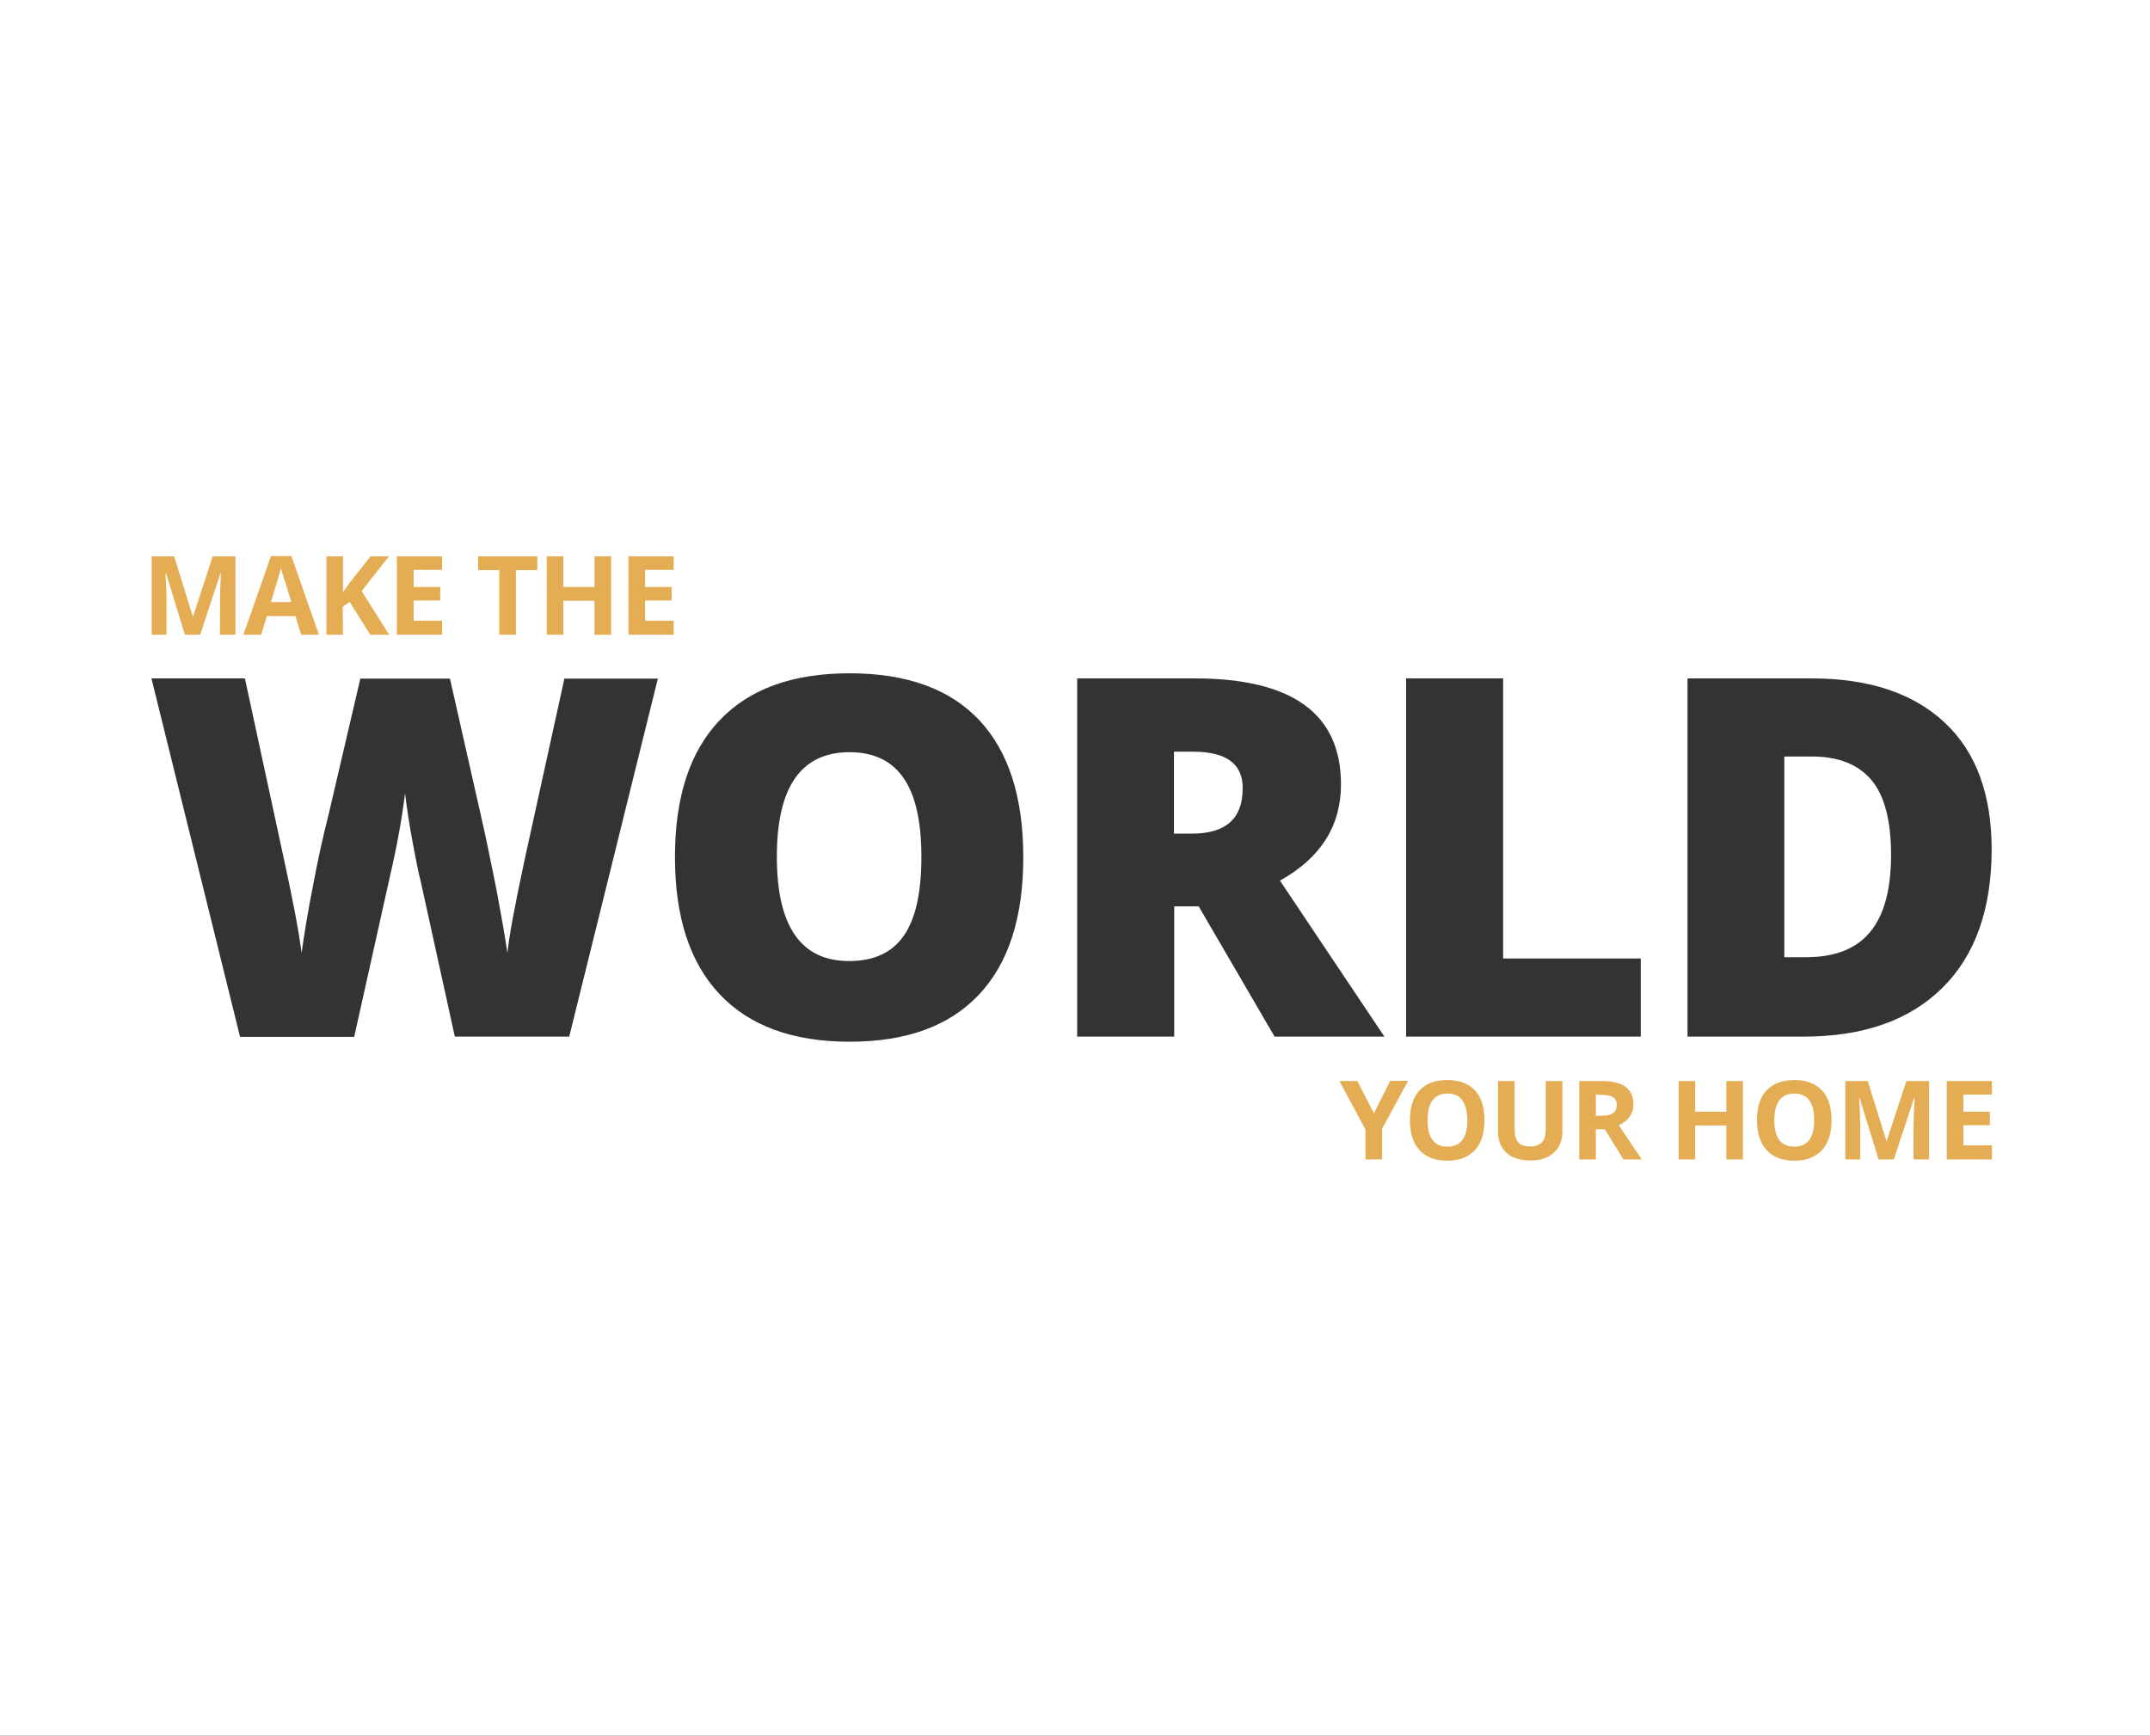 <?xml version="1.0" encoding="utf-8"?>
<!-- Generator: Adobe Illustrator 22.0.1, SVG Export Plug-In . SVG Version: 6.00 Build 0)  -->
<svg version="1.1" id="Layer_1" xmlns="http://www.w3.org/2000/svg" xmlns:xlink="http://www.w3.org/1999/xlink" x="0px" y="0px"
	 viewBox="0 0 841.9 679.8" style="enable-background:new 0 0 841.9 679.8;" xml:space="preserve">
<rect x="0" y="0" width="841.9" height="679.8" fill="#333333" stroke="none"/>
<style type="text/css">
	.st0{fill:#FFFFFF;}
	.st1{fill:#E4AD53;}
</style>
<g id="Layer_1_1_">
</g>
<g id="Layer_2_1_">
	<g>
		<g>
			<path class="st0" d="M467.2,294.4h-7.5v32.1h7c13.3,0,19.9-5.9,19.9-17.6C486.8,299.3,480.3,294.4,467.2,294.4z"/>
			<path class="st0" d="M709.7,296.3h-11v78.6h8.4c11.4,0,19.9-3.3,25.3-10c5.4-6.6,8.1-16.6,8.1-30s-2.5-23.1-7.6-29.3
				C727.8,299.5,720,296.3,709.7,296.3z"/>
			<path class="st0" d="M332.7,294.6c-19,0-28.5,13.6-28.5,40.9s9.4,40.9,28.3,40.9c9.7,0,16.8-3.3,21.4-9.9s6.9-16.9,6.9-30.8
				s-2.3-24.3-7-31C349.2,298,342.1,294.6,332.7,294.6z"/>
			<path class="st0" d="M0,84.5v595.3h841.9V84.5H0z M222.9,406h-44.8l-13.4-61c-0.8-3-1.8-8-3.1-15s-2.3-13.5-3-19.3
				c-1.2,10-3.2,20.9-5.9,32.5l-14,62.9H94L59.3,265.7h36.6l15.2,70.4c3.4,15.6,5.8,27.9,7,37.1c0.9-6.5,2.3-15.4,4.5-26.5
				c2.1-11.2,4.2-20.4,6.1-27.8l12.4-53.1h35.1l12,53.1c1.8,7.9,3.8,17.4,6,28.5c2.1,11.1,3.6,19.7,4.5,25.9
				c0.6-6.4,2.9-18.7,6.8-36.9l15.5-70.6h36.6L222.9,406z M383.3,389.6c-11.6,12.3-28.4,18.4-50.6,18.4s-39.2-6.2-50.9-18.6
				c-11.7-12.4-17.5-30.3-17.5-53.7c0-23.5,5.8-41.3,17.5-53.6c11.7-12.3,28.6-18.4,50.9-18.4s39.2,6.1,50.7,18.3
				c11.5,12.2,17.3,30.1,17.3,53.8C400.7,359.4,394.9,377.3,383.3,389.6z M499.1,406l-29.7-51h-9.6v51h-38V265.7h46
				c38.2,0,57.3,13.8,57.3,41.5c0,16.3-8,28.9-23.9,37.7l40.9,61.1L499.1,406L499.1,406z M642.5,406h-91.9V265.7h38v109.7h53.9V406z
				 M760.5,387c-12.9,12.7-31,19-54.3,19h-45.4V265.7h48.6c22.5,0,39.8,5.8,52.1,17.3s18.4,28.1,18.4,49.9
				C779.8,356.3,773.4,374.3,760.5,387z"/>
		</g>
		<rect y="0" class="st0" width="841.9" height="131.3"/>
	</g>
</g>
<g id="Layer_3">
	<g>
		<path class="st1" d="M86.2,234.1c0-1,0-1.8,0-2.3c0-0.6,0.1-3,0.3-7.2h-0.2l-7.9,24h-6L65,224.5h-0.2c0.3,5.1,0.4,8.3,0.4,9.8
			v14.3h-5.8v-30.7h8.8l7.3,23.5h0.1l7.7-23.5h8.9v30.7h-6.1L86.2,234.1L86.2,234.1z"/>
		<path class="st1" d="M124.9,248.6h-7l-2.2-7.3h-11.2l-2.2,7.3h-7l10.8-30.8h8L124.9,248.6z M106.1,235.8h8l-3.5-11.2
			c-0.2-0.8-0.4-1.5-0.6-2.1C109.6,224.2,108.3,228.7,106.1,235.8z"/>
		<path class="st1" d="M134.3,248.6h-6.5v-30.7h6.5V232l2.5-3.6l8.3-10.5h7.2l-10.7,13.6l10.8,17.1H145l-8.1-12.9l-2.7,2
			L134.3,248.6L134.3,248.6z"/>
		<path class="st1" d="M173.1,243.2v5.4h-17.7v-30.7h17.7v5.3H162v6.7h10.4v5.3H162v7.9h11.1V243.2z"/>
		<path class="st1" d="M202,223.3v25.3h-6.5v-25.3h-8.3v-5.4h23.2v5.4H202z"/>
		<path class="st1" d="M239.3,217.9v30.7h-6.5v-13.3h-12.2v13.3h-6.5v-30.7h6.5v12h12.2v-12H239.3z"/>
		<path class="st1" d="M263.8,243.2v5.4h-17.7v-30.7h17.7v5.3h-11.2v6.7H263v5.3h-10.4v7.9h11.2V243.2z"/>
	</g>
	<g>
		<g>
			<path class="st1" d="M541.2,454.1h-6.5v-11.7l-10.2-19h7L538,436l6.4-12.7h7l-10.2,18.8V454.1z"/>
			<path class="st1" d="M555.9,427c2.6-2.7,6.2-4,10.9-4s8.3,1.4,10.8,4.1s3.7,6.6,3.7,11.7s-1.3,9-3.8,11.7s-6.1,4.1-10.8,4.1
				s-8.3-1.4-10.8-4.1s-3.8-6.6-3.8-11.8C552.1,433.6,553.4,429.6,555.9,427z M566.8,428.3c-2.6,0-4.5,0.9-5.8,2.6s-2,4.3-2,7.8
				c0,6.9,2.6,10.4,7.8,10.4s7.8-3.5,7.8-10.4C574.5,431.8,571.9,428.3,566.8,428.3z"/>
			<path class="st1" d="M605.3,423.4h6.5v19.9c0,3.4-1.1,6.1-3.4,8.2c-2.3,2.1-5.4,3.1-9.3,3c-4,0-7-1-9.2-3s-3.3-4.8-3.3-8.3v-19.8
				h6.5v18.8c0,2.4,0.5,4.1,1.4,5.2c1,1.1,2.5,1.6,4.7,1.6s3.7-0.6,4.7-1.7s1.4-2.9,1.4-5.3L605.3,423.4L605.3,423.4z"/>
			<path class="st1" d="M624.9,442.3v11.8h-6.5v-30.7h8.9c4.2,0,7.2,0.8,9.3,2.3c2,1.5,3,3.8,3,6.9c0,1.8-0.5,3.4-1.5,4.8
				s-2.4,2.5-4.2,3.3c4.6,6.9,7.6,11.4,9,13.4h-7.2l-7.3-11.8L624.9,442.3L624.9,442.3z M624.9,428.7v8.3h2.1c2.1,0,3.6-0.3,4.6-1
				s1.5-1.8,1.5-3.2s-0.5-2.5-1.5-3.1s-2.5-0.9-4.7-0.9L624.9,428.7L624.9,428.7z"/>
			<path class="st1" d="M682.5,423.4v30.7H676v-13.3h-12.2v13.3h-6.5v-30.7h6.5v12H676v-12H682.5z"/>
			<path class="st1" d="M691.8,427c2.6-2.7,6.2-4,10.9-4s8.3,1.4,10.8,4.1s3.7,6.6,3.7,11.7s-1.3,9-3.8,11.7s-6.1,4.1-10.8,4.1
				s-8.3-1.4-10.8-4.1s-3.8-6.6-3.8-11.8C688,433.6,689.2,429.6,691.8,427z M702.6,428.3c-2.6,0-4.5,0.9-5.8,2.6s-2,4.3-2,7.8
				c0,6.9,2.6,10.4,7.8,10.4s7.8-3.5,7.8-10.4C710.4,431.8,707.8,428.3,702.6,428.3z"/>
			<path class="st1" d="M749.4,439.6c0-1,0-1.8,0-2.3c0-0.6,0.1-3,0.3-7.2h-0.2l-7.9,24h-6l-7.4-24.1H728c0.3,5.1,0.4,8.3,0.4,9.8
				v14.3h-5.8v-30.7h8.8l7.3,23.5h0.1l7.7-23.5h8.9v30.7h-6.1v-14.5H749.4z"/>
			<path class="st1" d="M780,448.7v5.4h-17.7v-30.7H780v5.3h-11.2v6.7h10.4v5.3h-10.4v7.9H780V448.7z"/>
		</g>
	</g>
</g>
</svg>
